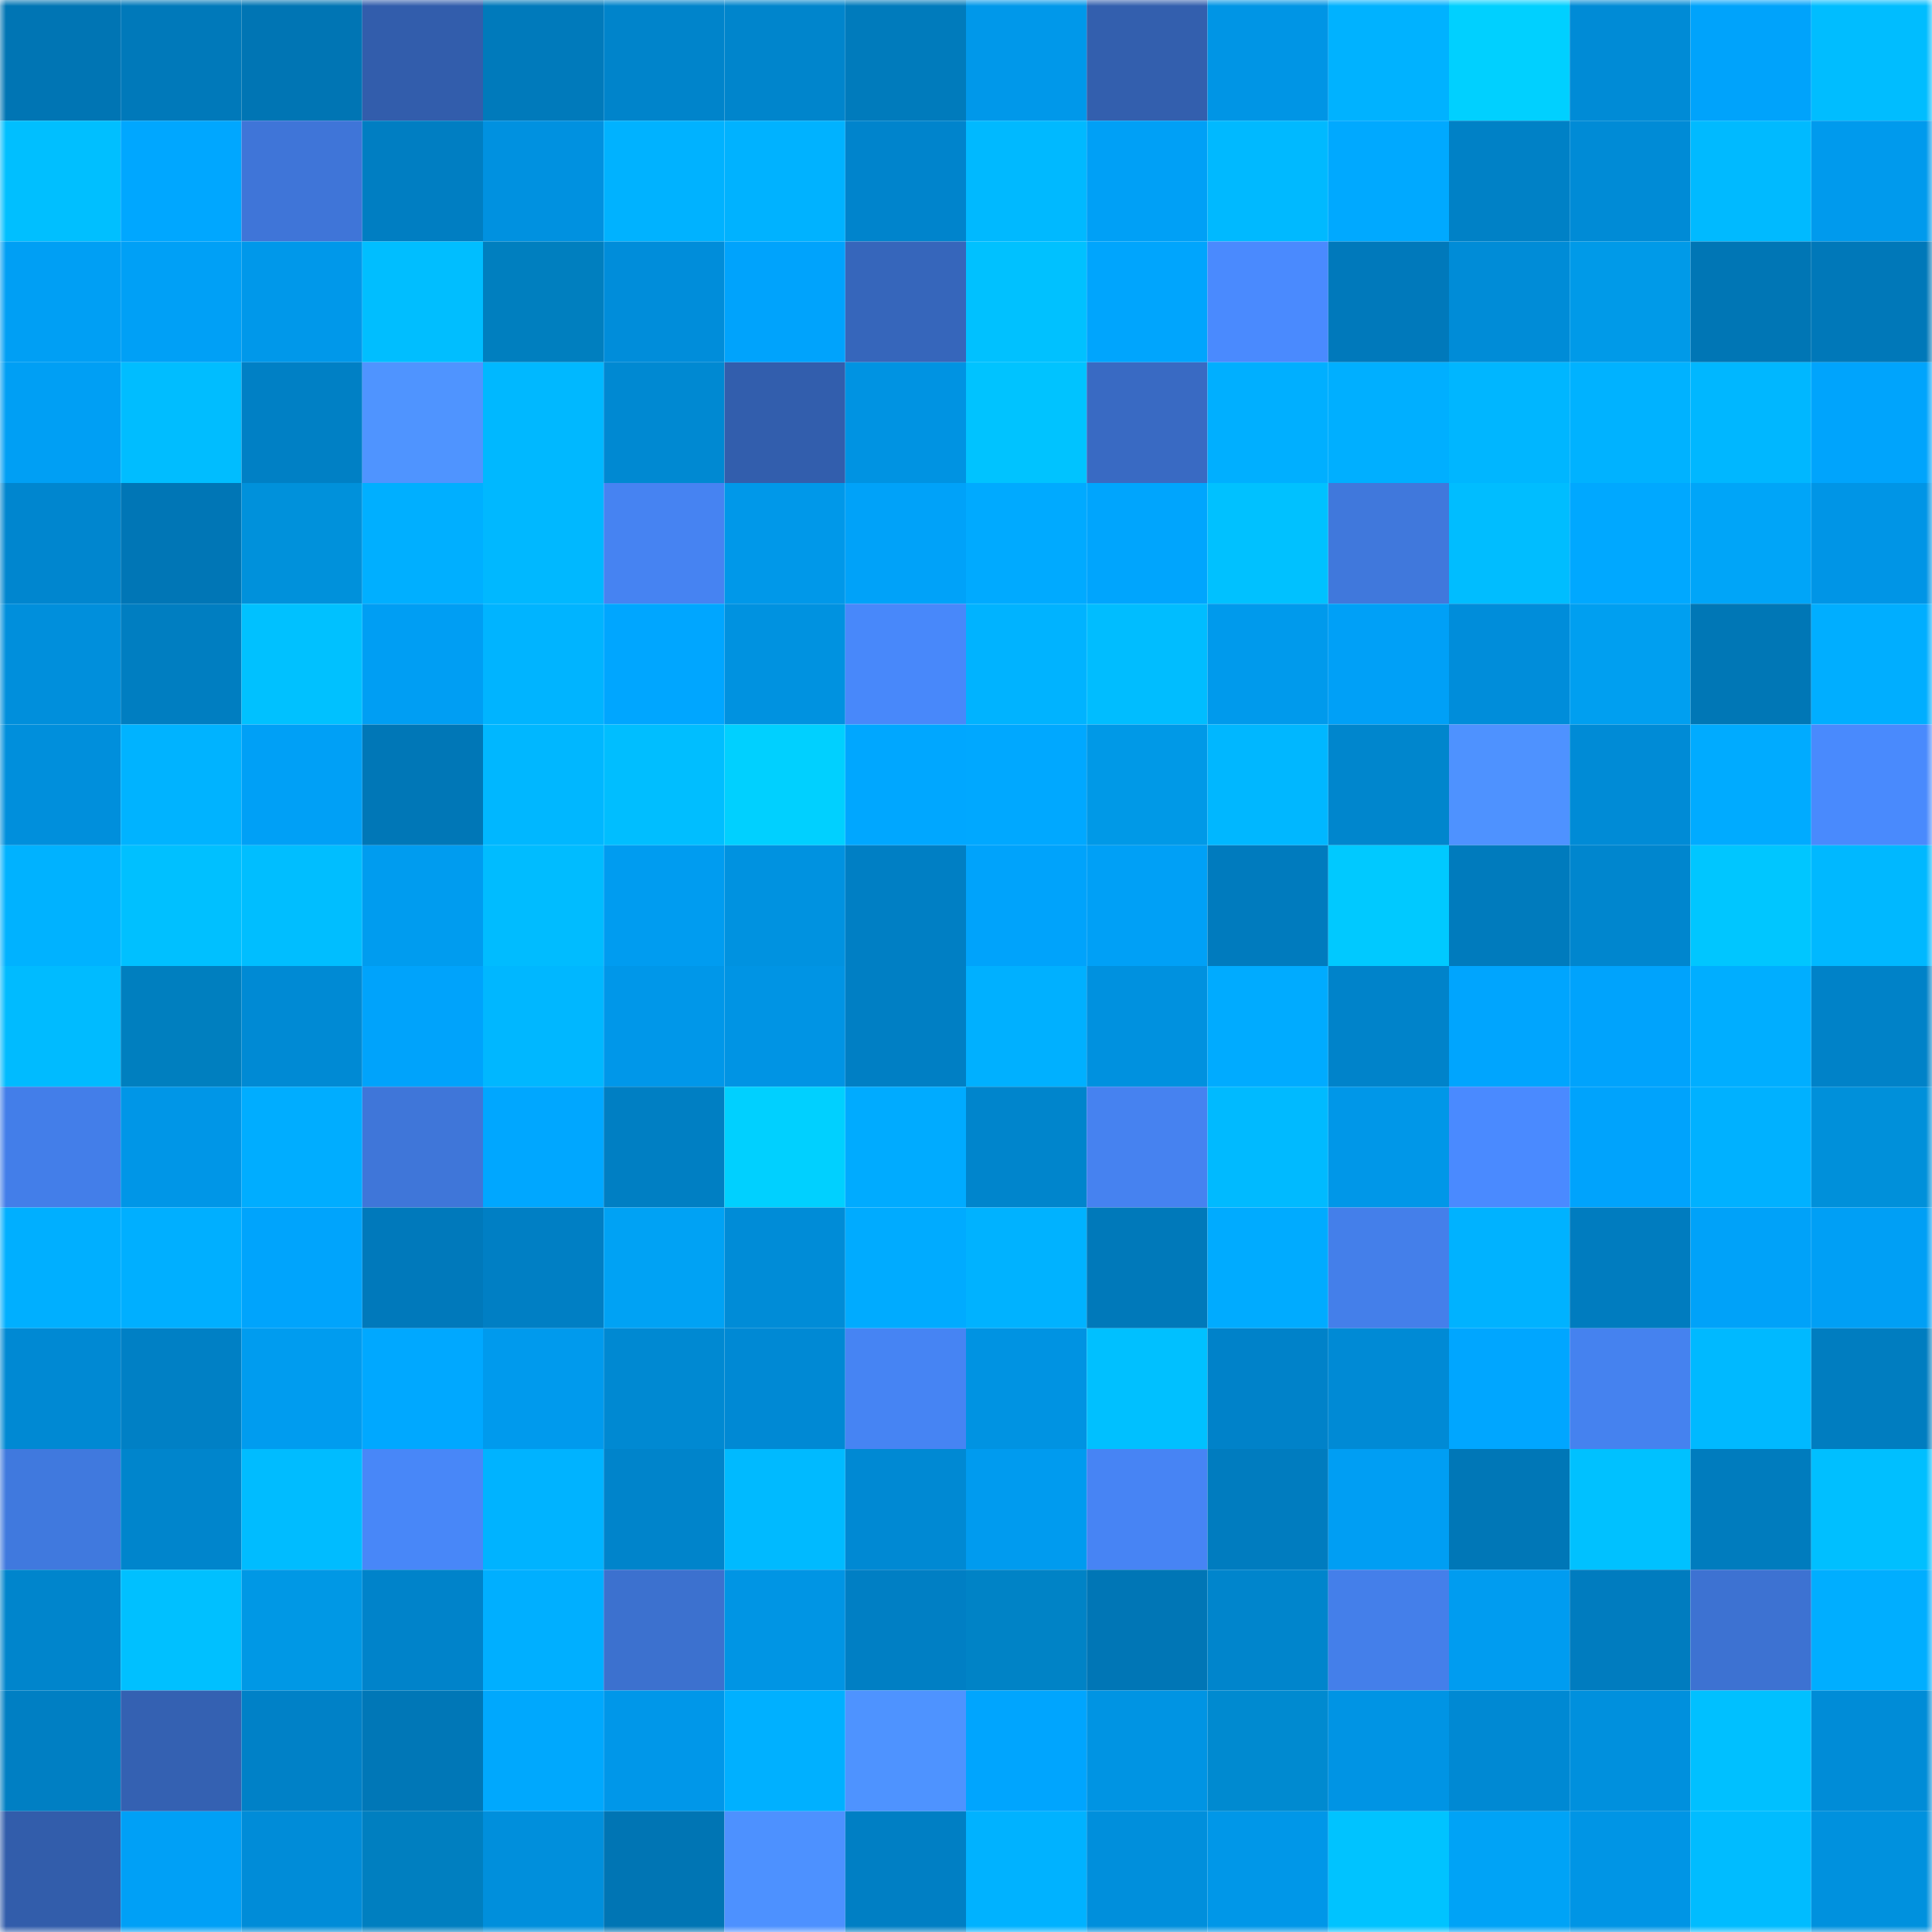 <svg viewBox="0 0 160 160" fill="none" role="img" xmlns="http://www.w3.org/2000/svg" width="240" height="240" name="ens%2Carisumedia.eth"><mask id="282688521" mask-type="alpha" maskUnits="userSpaceOnUse" x="0" y="0" width="160" height="160"><rect width="160" height="160" fill="#FFFFFF"></rect></mask><g mask="url(#282688521)"><rect x="0" y="0" width="10" height="10" fill="#0075b4"></rect><rect x="10" y="0" width="10" height="10" fill="#0079ba"></rect><rect x="20" y="0" width="10" height="10" fill="#0075b4"></rect><rect x="30" y="0" width="10" height="10" fill="#325dac"></rect><rect x="40" y="0" width="10" height="10" fill="#007abb"></rect><rect x="50" y="0" width="10" height="10" fill="#0084cb"></rect><rect x="60" y="0" width="10" height="10" fill="#0085cc"></rect><rect x="70" y="0" width="10" height="10" fill="#007bbc"></rect><rect x="80" y="0" width="10" height="10" fill="#0098ea"></rect><rect x="90" y="0" width="10" height="10" fill="#335fae"></rect><rect x="100" y="0" width="10" height="10" fill="#0095e5"></rect><rect x="110" y="0" width="10" height="10" fill="#00b2ff"></rect><rect x="120" y="0" width="10" height="10" fill="#00d0ff"></rect><rect x="130" y="0" width="10" height="10" fill="#008bd6"></rect><rect x="140" y="0" width="10" height="10" fill="#00a3fb"></rect><rect x="150" y="0" width="10" height="10" fill="#00bdff"></rect><rect x="0" y="10" width="10" height="10" fill="#00bfff"></rect><rect x="10" y="10" width="10" height="10" fill="#00a7ff"></rect><rect x="20" y="10" width="10" height="10" fill="#3f75d8"></rect><rect x="30" y="10" width="10" height="10" fill="#007ec2"></rect><rect x="40" y="10" width="10" height="10" fill="#0091e0"></rect><rect x="50" y="10" width="10" height="10" fill="#00b2ff"></rect><rect x="60" y="10" width="10" height="10" fill="#00b2ff"></rect><rect x="70" y="10" width="10" height="10" fill="#0084cc"></rect><rect x="80" y="10" width="10" height="10" fill="#00b9ff"></rect><rect x="90" y="10" width="10" height="10" fill="#00a0f6"></rect><rect x="100" y="10" width="10" height="10" fill="#00b9ff"></rect><rect x="110" y="10" width="10" height="10" fill="#00a9ff"></rect><rect x="120" y="10" width="10" height="10" fill="#0081c6"></rect><rect x="130" y="10" width="10" height="10" fill="#008bd6"></rect><rect x="140" y="10" width="10" height="10" fill="#00baff"></rect><rect x="150" y="10" width="10" height="10" fill="#009aed"></rect><rect x="0" y="20" width="10" height="10" fill="#009ff4"></rect><rect x="10" y="20" width="10" height="10" fill="#00a0f6"></rect><rect x="20" y="20" width="10" height="10" fill="#0098ea"></rect><rect x="30" y="20" width="10" height="10" fill="#00beff"></rect><rect x="40" y="20" width="10" height="10" fill="#007fbf"></rect><rect x="50" y="20" width="10" height="10" fill="#008dda"></rect><rect x="60" y="20" width="10" height="10" fill="#00a3fc"></rect><rect x="70" y="20" width="10" height="10" fill="#3666bb"></rect><rect x="80" y="20" width="10" height="10" fill="#00c1ff"></rect><rect x="90" y="20" width="10" height="10" fill="#00a5fd"></rect><rect x="100" y="20" width="10" height="10" fill="#4a8afe"></rect><rect x="110" y="20" width="10" height="10" fill="#0079bb"></rect><rect x="120" y="20" width="10" height="10" fill="#008cd7"></rect><rect x="130" y="20" width="10" height="10" fill="#009ae8"></rect><rect x="140" y="20" width="10" height="10" fill="#0076b5"></rect><rect x="150" y="20" width="10" height="10" fill="#0078b9"></rect><rect x="0" y="30" width="10" height="10" fill="#009ff4"></rect><rect x="10" y="30" width="10" height="10" fill="#00bdff"></rect><rect x="20" y="30" width="10" height="10" fill="#0080c5"></rect><rect x="30" y="30" width="10" height="10" fill="#4f94ff"></rect><rect x="40" y="30" width="10" height="10" fill="#00b8ff"></rect><rect x="50" y="30" width="10" height="10" fill="#0089d2"></rect><rect x="60" y="30" width="10" height="10" fill="#325ead"></rect><rect x="70" y="30" width="10" height="10" fill="#0093e2"></rect><rect x="80" y="30" width="10" height="10" fill="#00c3ff"></rect><rect x="90" y="30" width="10" height="10" fill="#396ac3"></rect><rect x="100" y="30" width="10" height="10" fill="#00afff"></rect><rect x="110" y="30" width="10" height="10" fill="#00afff"></rect><rect x="120" y="30" width="10" height="10" fill="#00b6ff"></rect><rect x="130" y="30" width="10" height="10" fill="#00b2ff"></rect><rect x="140" y="30" width="10" height="10" fill="#00b7ff"></rect><rect x="150" y="30" width="10" height="10" fill="#00a4fc"></rect><rect x="0" y="40" width="10" height="10" fill="#0086cf"></rect><rect x="10" y="40" width="10" height="10" fill="#0076b6"></rect><rect x="20" y="40" width="10" height="10" fill="#0091db"></rect><rect x="30" y="40" width="10" height="10" fill="#00afff"></rect><rect x="40" y="40" width="10" height="10" fill="#00b8ff"></rect><rect x="50" y="40" width="10" height="10" fill="#4683f2"></rect><rect x="60" y="40" width="10" height="10" fill="#0098e9"></rect><rect x="70" y="40" width="10" height="10" fill="#00a2f9"></rect><rect x="80" y="40" width="10" height="10" fill="#00aaff"></rect><rect x="90" y="40" width="10" height="10" fill="#00a5fd"></rect><rect x="100" y="40" width="10" height="10" fill="#00c1ff"></rect><rect x="110" y="40" width="10" height="10" fill="#4078dc"></rect><rect x="120" y="40" width="10" height="10" fill="#00bdff"></rect><rect x="130" y="40" width="10" height="10" fill="#00a8ff"></rect><rect x="140" y="40" width="10" height="10" fill="#00a5f8"></rect><rect x="150" y="40" width="10" height="10" fill="#0095e6"></rect><rect x="0" y="50" width="10" height="10" fill="#008fdc"></rect><rect x="10" y="50" width="10" height="10" fill="#007ec1"></rect><rect x="20" y="50" width="10" height="10" fill="#00c1ff"></rect><rect x="30" y="50" width="10" height="10" fill="#009ef3"></rect><rect x="40" y="50" width="10" height="10" fill="#00b4ff"></rect><rect x="50" y="50" width="10" height="10" fill="#00a6ff"></rect><rect x="60" y="50" width="10" height="10" fill="#0092e0"></rect><rect x="70" y="50" width="10" height="10" fill="#4888fa"></rect><rect x="80" y="50" width="10" height="10" fill="#00b3ff"></rect><rect x="90" y="50" width="10" height="10" fill="#00bdff"></rect><rect x="100" y="50" width="10" height="10" fill="#009aec"></rect><rect x="110" y="50" width="10" height="10" fill="#00a0f7"></rect><rect x="120" y="50" width="10" height="10" fill="#008dda"></rect><rect x="130" y="50" width="10" height="10" fill="#009ff0"></rect><rect x="140" y="50" width="10" height="10" fill="#0077b6"></rect><rect x="150" y="50" width="10" height="10" fill="#00aeff"></rect><rect x="0" y="60" width="10" height="10" fill="#008fdc"></rect><rect x="10" y="60" width="10" height="10" fill="#00b3ff"></rect><rect x="20" y="60" width="10" height="10" fill="#00a0f6"></rect><rect x="30" y="60" width="10" height="10" fill="#0077b7"></rect><rect x="40" y="60" width="10" height="10" fill="#00b7ff"></rect><rect x="50" y="60" width="10" height="10" fill="#00beff"></rect><rect x="60" y="60" width="10" height="10" fill="#00d0ff"></rect><rect x="70" y="60" width="10" height="10" fill="#00a7ff"></rect><rect x="80" y="60" width="10" height="10" fill="#00a8ff"></rect><rect x="90" y="60" width="10" height="10" fill="#0099e7"></rect><rect x="100" y="60" width="10" height="10" fill="#00b7ff"></rect><rect x="110" y="60" width="10" height="10" fill="#0086cd"></rect><rect x="120" y="60" width="10" height="10" fill="#4e92ff"></rect><rect x="130" y="60" width="10" height="10" fill="#008bd6"></rect><rect x="140" y="60" width="10" height="10" fill="#00abff"></rect><rect x="150" y="60" width="10" height="10" fill="#498afd"></rect><rect x="0" y="70" width="10" height="10" fill="#00b2ff"></rect><rect x="10" y="70" width="10" height="10" fill="#00c0ff"></rect><rect x="20" y="70" width="10" height="10" fill="#00beff"></rect><rect x="30" y="70" width="10" height="10" fill="#009cef"></rect><rect x="40" y="70" width="10" height="10" fill="#00bcff"></rect><rect x="50" y="70" width="10" height="10" fill="#009cf0"></rect><rect x="60" y="70" width="10" height="10" fill="#0092e0"></rect><rect x="70" y="70" width="10" height="10" fill="#007fc4"></rect><rect x="80" y="70" width="10" height="10" fill="#00a3fb"></rect><rect x="90" y="70" width="10" height="10" fill="#00a0f6"></rect><rect x="100" y="70" width="10" height="10" fill="#007bbe"></rect><rect x="110" y="70" width="10" height="10" fill="#00c9ff"></rect><rect x="120" y="70" width="10" height="10" fill="#007bbd"></rect><rect x="130" y="70" width="10" height="10" fill="#0086ce"></rect><rect x="140" y="70" width="10" height="10" fill="#00c6ff"></rect><rect x="150" y="70" width="10" height="10" fill="#00b8ff"></rect><rect x="0" y="80" width="10" height="10" fill="#00bbff"></rect><rect x="10" y="80" width="10" height="10" fill="#007fbf"></rect><rect x="20" y="80" width="10" height="10" fill="#008ad4"></rect><rect x="30" y="80" width="10" height="10" fill="#00a3fb"></rect><rect x="40" y="80" width="10" height="10" fill="#00b7ff"></rect><rect x="50" y="80" width="10" height="10" fill="#0097e9"></rect><rect x="60" y="80" width="10" height="10" fill="#0094e4"></rect><rect x="70" y="80" width="10" height="10" fill="#007fc4"></rect><rect x="80" y="80" width="10" height="10" fill="#00b0ff"></rect><rect x="90" y="80" width="10" height="10" fill="#0091df"></rect><rect x="100" y="80" width="10" height="10" fill="#00abff"></rect><rect x="110" y="80" width="10" height="10" fill="#0083ca"></rect><rect x="120" y="80" width="10" height="10" fill="#00a5fe"></rect><rect x="130" y="80" width="10" height="10" fill="#00a3fc"></rect><rect x="140" y="80" width="10" height="10" fill="#00aeff"></rect><rect x="150" y="80" width="10" height="10" fill="#0082c8"></rect><rect x="0" y="90" width="10" height="10" fill="#437ee9"></rect><rect x="10" y="90" width="10" height="10" fill="#0096e7"></rect><rect x="20" y="90" width="10" height="10" fill="#00adff"></rect><rect x="30" y="90" width="10" height="10" fill="#3f76d9"></rect><rect x="40" y="90" width="10" height="10" fill="#00a7ff"></rect><rect x="50" y="90" width="10" height="10" fill="#007fc3"></rect><rect x="60" y="90" width="10" height="10" fill="#00d0ff"></rect><rect x="70" y="90" width="10" height="10" fill="#00abff"></rect><rect x="80" y="90" width="10" height="10" fill="#0085cc"></rect><rect x="90" y="90" width="10" height="10" fill="#4682f0"></rect><rect x="100" y="90" width="10" height="10" fill="#00baff"></rect><rect x="110" y="90" width="10" height="10" fill="#0097e8"></rect><rect x="120" y="90" width="10" height="10" fill="#4a8aff"></rect><rect x="130" y="90" width="10" height="10" fill="#00a3fc"></rect><rect x="140" y="90" width="10" height="10" fill="#00b1ff"></rect><rect x="150" y="90" width="10" height="10" fill="#0090da"></rect><rect x="0" y="100" width="10" height="10" fill="#00afff"></rect><rect x="10" y="100" width="10" height="10" fill="#00afff"></rect><rect x="20" y="100" width="10" height="10" fill="#00a4fc"></rect><rect x="30" y="100" width="10" height="10" fill="#0079bb"></rect><rect x="40" y="100" width="10" height="10" fill="#007fc4"></rect><rect x="50" y="100" width="10" height="10" fill="#00a2f4"></rect><rect x="60" y="100" width="10" height="10" fill="#008cd7"></rect><rect x="70" y="100" width="10" height="10" fill="#00abff"></rect><rect x="80" y="100" width="10" height="10" fill="#00b2ff"></rect><rect x="90" y="100" width="10" height="10" fill="#0079ba"></rect><rect x="100" y="100" width="10" height="10" fill="#00abff"></rect><rect x="110" y="100" width="10" height="10" fill="#447fea"></rect><rect x="120" y="100" width="10" height="10" fill="#00b2ff"></rect><rect x="130" y="100" width="10" height="10" fill="#007cbf"></rect><rect x="140" y="100" width="10" height="10" fill="#00a2f9"></rect><rect x="150" y="100" width="10" height="10" fill="#009ff5"></rect><rect x="0" y="110" width="10" height="10" fill="#0089d3"></rect><rect x="10" y="110" width="10" height="10" fill="#0080c5"></rect><rect x="20" y="110" width="10" height="10" fill="#009cef"></rect><rect x="30" y="110" width="10" height="10" fill="#00a8ff"></rect><rect x="40" y="110" width="10" height="10" fill="#009aed"></rect><rect x="50" y="110" width="10" height="10" fill="#0089d2"></rect><rect x="60" y="110" width="10" height="10" fill="#0089d4"></rect><rect x="70" y="110" width="10" height="10" fill="#4684f3"></rect><rect x="80" y="110" width="10" height="10" fill="#0093e2"></rect><rect x="90" y="110" width="10" height="10" fill="#00c0ff"></rect><rect x="100" y="110" width="10" height="10" fill="#0082c9"></rect><rect x="110" y="110" width="10" height="10" fill="#008ad5"></rect><rect x="120" y="110" width="10" height="10" fill="#00a6ff"></rect><rect x="130" y="110" width="10" height="10" fill="#4582ef"></rect><rect x="140" y="110" width="10" height="10" fill="#00b9ff"></rect><rect x="150" y="110" width="10" height="10" fill="#007dc0"></rect><rect x="0" y="120" width="10" height="10" fill="#4079de"></rect><rect x="10" y="120" width="10" height="10" fill="#0085cc"></rect><rect x="20" y="120" width="10" height="10" fill="#00bcff"></rect><rect x="30" y="120" width="10" height="10" fill="#4887f8"></rect><rect x="40" y="120" width="10" height="10" fill="#00b3ff"></rect><rect x="50" y="120" width="10" height="10" fill="#0084cb"></rect><rect x="60" y="120" width="10" height="10" fill="#00baff"></rect><rect x="70" y="120" width="10" height="10" fill="#0089d3"></rect><rect x="80" y="120" width="10" height="10" fill="#009bef"></rect><rect x="90" y="120" width="10" height="10" fill="#4784f4"></rect><rect x="100" y="120" width="10" height="10" fill="#007cbf"></rect><rect x="110" y="120" width="10" height="10" fill="#009ef3"></rect><rect x="120" y="120" width="10" height="10" fill="#0077b7"></rect><rect x="130" y="120" width="10" height="10" fill="#00c1ff"></rect><rect x="140" y="120" width="10" height="10" fill="#007cbe"></rect><rect x="150" y="120" width="10" height="10" fill="#00bfff"></rect><rect x="0" y="130" width="10" height="10" fill="#0085cc"></rect><rect x="10" y="130" width="10" height="10" fill="#00c0ff"></rect><rect x="20" y="130" width="10" height="10" fill="#0098e5"></rect><rect x="30" y="130" width="10" height="10" fill="#0083ca"></rect><rect x="40" y="130" width="10" height="10" fill="#00afff"></rect><rect x="50" y="130" width="10" height="10" fill="#3c71cf"></rect><rect x="60" y="130" width="10" height="10" fill="#0095e4"></rect><rect x="70" y="130" width="10" height="10" fill="#007fc4"></rect><rect x="80" y="130" width="10" height="10" fill="#0083c6"></rect><rect x="90" y="130" width="10" height="10" fill="#0076b6"></rect><rect x="100" y="130" width="10" height="10" fill="#0085cc"></rect><rect x="110" y="130" width="10" height="10" fill="#447fea"></rect><rect x="120" y="130" width="10" height="10" fill="#009cf0"></rect><rect x="130" y="130" width="10" height="10" fill="#007cbf"></rect><rect x="140" y="130" width="10" height="10" fill="#3d72d2"></rect><rect x="150" y="130" width="10" height="10" fill="#00aeff"></rect><rect x="0" y="140" width="10" height="10" fill="#007fc3"></rect><rect x="10" y="140" width="10" height="10" fill="#3461b2"></rect><rect x="20" y="140" width="10" height="10" fill="#0081c7"></rect><rect x="30" y="140" width="10" height="10" fill="#0077b7"></rect><rect x="40" y="140" width="10" height="10" fill="#00a8fd"></rect><rect x="50" y="140" width="10" height="10" fill="#0097e9"></rect><rect x="60" y="140" width="10" height="10" fill="#00b0ff"></rect><rect x="70" y="140" width="10" height="10" fill="#4e93ff"></rect><rect x="80" y="140" width="10" height="10" fill="#00a5fe"></rect><rect x="90" y="140" width="10" height="10" fill="#0094e3"></rect><rect x="100" y="140" width="10" height="10" fill="#008ad0"></rect><rect x="110" y="140" width="10" height="10" fill="#0094e4"></rect><rect x="120" y="140" width="10" height="10" fill="#0089d3"></rect><rect x="130" y="140" width="10" height="10" fill="#0090dd"></rect><rect x="140" y="140" width="10" height="10" fill="#00c0ff"></rect><rect x="150" y="140" width="10" height="10" fill="#008cd7"></rect><rect x="0" y="150" width="10" height="10" fill="#325dab"></rect><rect x="10" y="150" width="10" height="10" fill="#00a0f6"></rect><rect x="20" y="150" width="10" height="10" fill="#008cd8"></rect><rect x="30" y="150" width="10" height="10" fill="#007fc0"></rect><rect x="40" y="150" width="10" height="10" fill="#008fdc"></rect><rect x="50" y="150" width="10" height="10" fill="#0075b4"></rect><rect x="60" y="150" width="10" height="10" fill="#4d91ff"></rect><rect x="70" y="150" width="10" height="10" fill="#007fc4"></rect><rect x="80" y="150" width="10" height="10" fill="#00b2ff"></rect><rect x="90" y="150" width="10" height="10" fill="#008fdc"></rect><rect x="100" y="150" width="10" height="10" fill="#0097e8"></rect><rect x="110" y="150" width="10" height="10" fill="#00c3ff"></rect><rect x="120" y="150" width="10" height="10" fill="#00a3f6"></rect><rect x="130" y="150" width="10" height="10" fill="#0095e5"></rect><rect x="140" y="150" width="10" height="10" fill="#00bcff"></rect><rect x="150" y="150" width="10" height="10" fill="#0091de"></rect></g></svg>